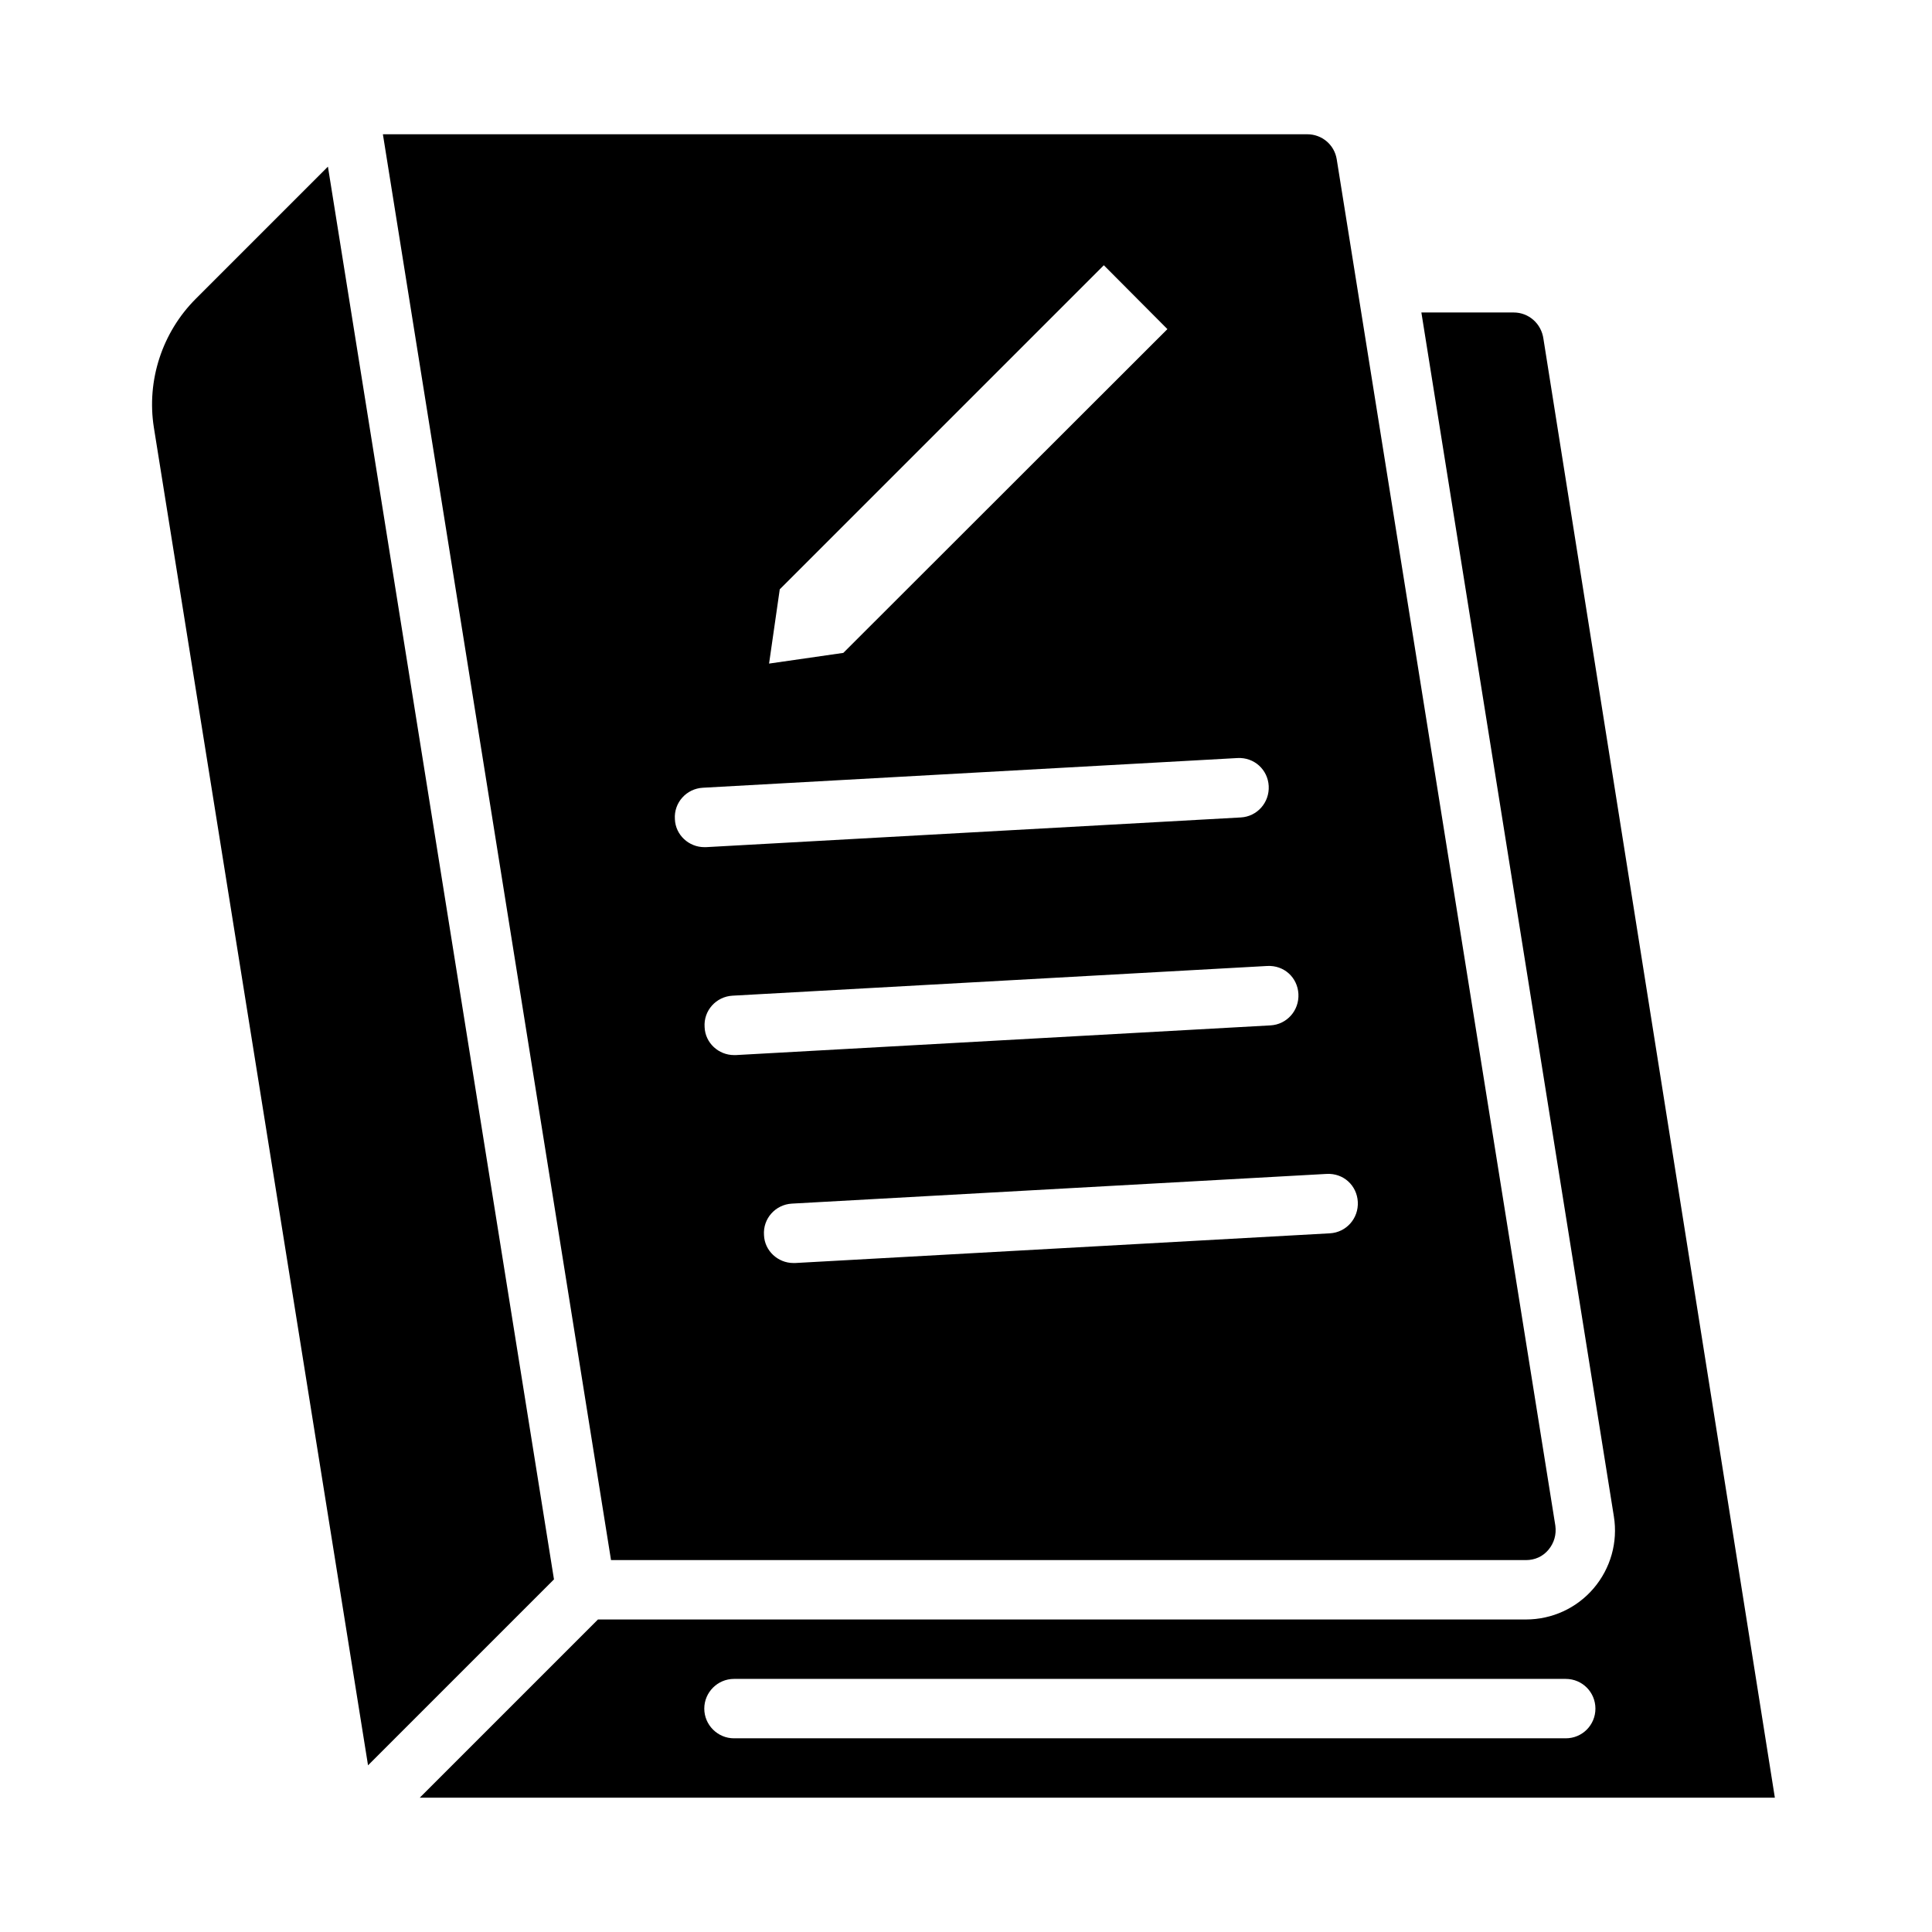 <?xml version="1.0" encoding="UTF-8"?>
<!-- Uploaded to: SVG Repo, www.svgrepo.com, Generator: SVG Repo Mixer Tools -->
<svg fill="#000000" width="800px" height="800px" version="1.1" viewBox="144 144 512 512" xmlns="http://www.w3.org/2000/svg">
 <path d="m553.03 233.82c-0.551-4.094-3.938-7.008-7.871-7.008h-24.48l51.012 319.05c1.102 6.848-0.867 13.777-5.352 19.051-4.492 5.273-11.027 8.266-17.953 8.266h-245.92l-47.23 47.23h359.12zm5.902 370.85h-220.42c-4.328 0-7.871-3.543-7.871-7.871s3.543-7.871 7.871-7.871h220.42c4.41 0 7.871 3.543 7.871 7.871 0.004 4.328-3.461 7.871-7.871 7.871zm-328.03-416.51-35.027 35.031c-8.895 8.895-13.066 21.648-11.102 34.086l56.758 354.55 49.277-49.277zm267.34-1.965c-0.629-3.859-3.938-6.613-7.793-6.613h-244.98l60.457 377.86h242.46c2.363 0 4.488-0.945 5.984-2.754 1.496-1.809 2.125-4.016 1.812-6.375zm-147.6 113.98 85.883-85.883 16.848 16.926-85.883 85.805-19.68 2.836zm-27.789 60.93c-0.312-4.406 3.07-8.105 7.402-8.344l141.7-7.871c4.41-0.238 8.027 3.07 8.266 7.398 0.234 4.41-3.07 8.109-7.398 8.344l-141.7 7.871h-0.473c-4.098 0.004-7.637-3.227-7.797-7.398zm15.668 62.504c-4.094 0-7.637-3.227-7.793-7.398-0.316-4.41 3.07-8.109 7.398-8.344l141.7-7.871c4.488-0.238 8.027 3.07 8.266 7.398 0.238 4.406-3.07 8.109-7.398 8.344l-141.7 7.871zm157.91 47.234-141.7 7.871h-0.473c-4.094 0-7.637-3.227-7.793-7.398-0.316-4.41 3.07-8.109 7.398-8.344l141.7-7.871c4.488-0.238 8.027 3.07 8.266 7.398 0.238 4.406-3.066 8.105-7.398 8.344z"/>
</svg>